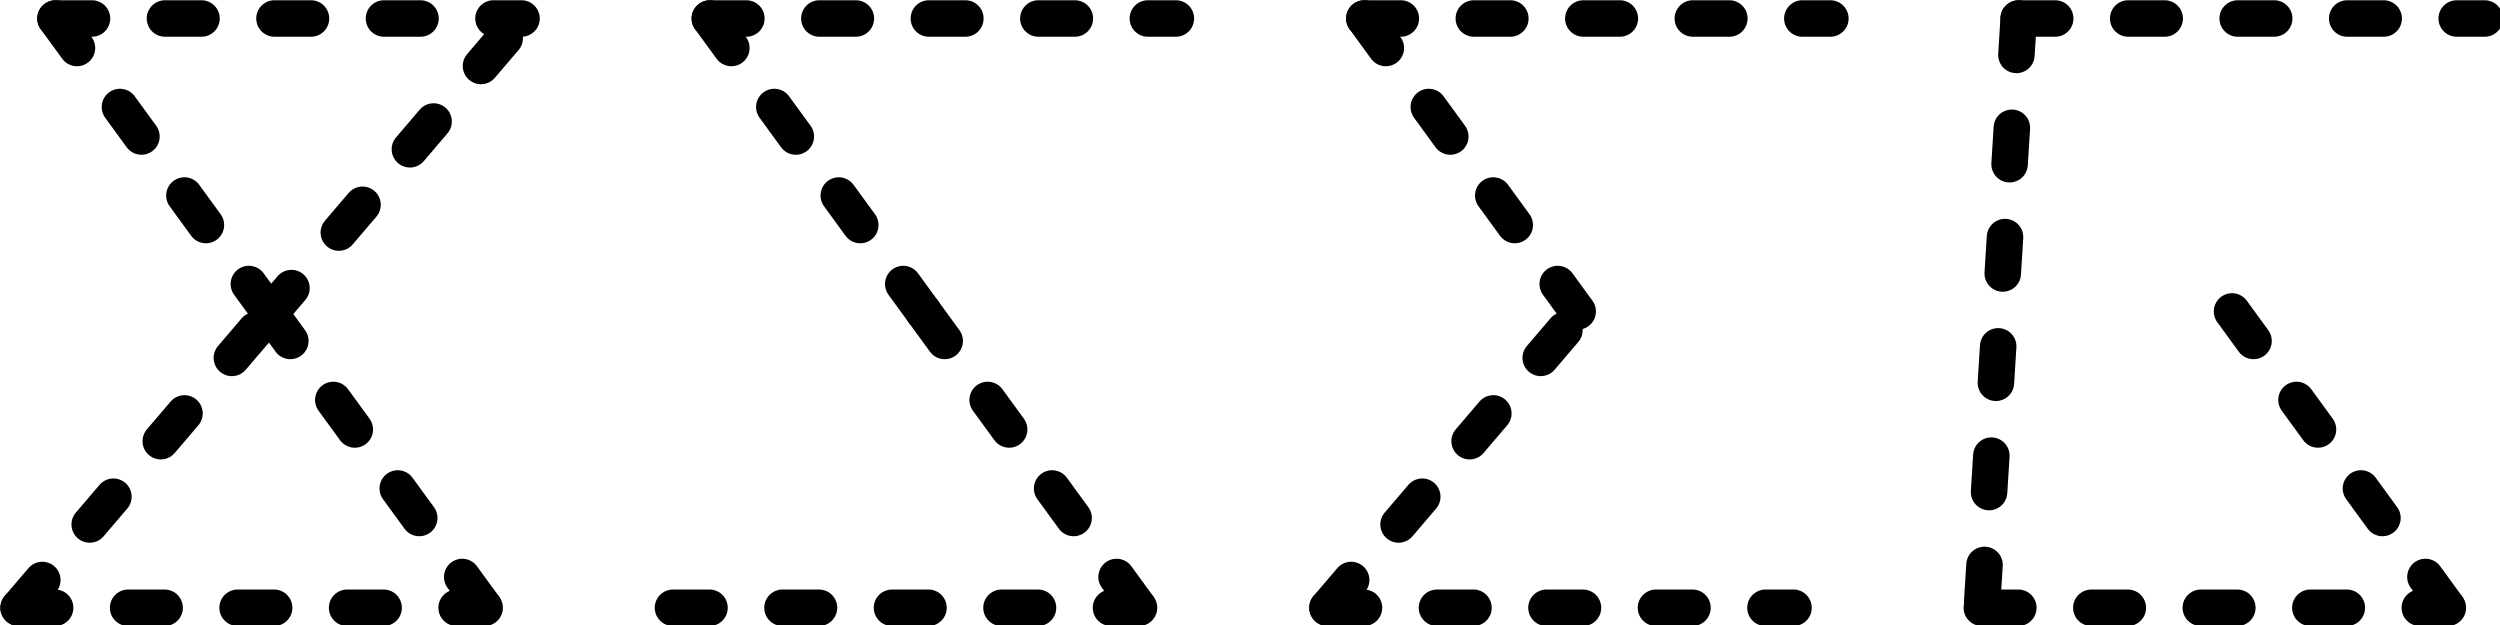 <?xml version="1.0" encoding="UTF-8" standalone="no"?>
<!-- Created with Inkscape (http://www.inkscape.org/) -->

<svg
   width="20mm"
   height="5.001mm"
   viewBox="0 0 20 5.001"
   version="1.1"
   id="svg1"
   inkscape:version="1.3 (0e150ed6c4, 2023-07-21)"
   sodipodi:docname="logo_experiment2.svg"
   xmlns:inkscape="http://www.inkscape.org/namespaces/inkscape"
   xmlns:sodipodi="http://sodipodi.sourceforge.net/DTD/sodipodi-0.dtd"
   xmlns="http://www.w3.org/2000/svg"
   xmlns:svg="http://www.w3.org/2000/svg">
  <sodipodi:namedview
     id="namedview1"
     pagecolor="#ffffff"
     bordercolor="#000000"
     borderopacity="0.25"
     inkscape:showpageshadow="2"
     inkscape:pageopacity="0.0"
     inkscape:pagecheckerboard="0"
     inkscape:deskcolor="#d1d1d1"
     inkscape:document-units="mm"
     inkscape:zoom="9.4993169"
     inkscape:cx="29.949522"
     inkscape:cy="29.73898"
     inkscape:window-width="3840"
     inkscape:window-height="2091"
     inkscape:window-x="0"
     inkscape:window-y="0"
     inkscape:window-maximized="1"
     inkscape:current-layer="layer1" />
  <defs
     id="defs1" />
  <g
     inkscape:label="F.SilkS"
     inkscape:groupmode="layer"
     id="layer1"
     transform="translate(-17.123,-14.89)">
    <g
       id="g34"
       style="fill:none;stroke:#000000;stroke-width:2;stroke-dasharray:2, 4;stroke-dashoffset:0;stroke-opacity:1"
       transform="matrix(0.146,0,0,0.146,14.626,12.718)">
      <path
         style="fill:none;stroke:#000000;stroke-width:2;stroke-linecap:round;stroke-linejoin:round;stroke-dasharray:2, 4;stroke-dashoffset:0;stroke-opacity:1"
         d="M 20.143,15.89 H 45.678"
         id="path1" />
      <path
         style="fill:none;stroke:#000000;stroke-width:2;stroke-linecap:round;stroke-linejoin:round;stroke-dasharray:2, 4;stroke-dashoffset:0;stroke-opacity:1"
         d="M 18.123,48.179 H 43.658"
         id="path2" />
      <path
         style="fill:none;stroke:#000000;stroke-width:2;stroke-linecap:round;stroke-linejoin:round;stroke-dasharray:2, 4;stroke-dashoffset:0;stroke-opacity:1"
         d="M 31.834,31.942 43.658,48.179"
         id="path7"
         sodipodi:nodetypes="cc" />
      <path
         style="fill:none;stroke:#000000;stroke-width:2;stroke-linecap:round;stroke-linejoin:round;stroke-dasharray:2, 4;stroke-dashoffset:0;stroke-opacity:1"
         d="M 31.774,32.184 45.678,15.89"
         id="path6"
         sodipodi:nodetypes="cc" />
      <path
         style="fill:none;stroke:#000000;stroke-width:2;stroke-linecap:round;stroke-linejoin:round;stroke-dasharray:2, 4;stroke-dashoffset:0;stroke-opacity:1"
         d="M 20.143,15.89 31.834,31.942"
         id="path8"
         sodipodi:nodetypes="cc" />
      <path
         style="fill:none;stroke:#000000;stroke-width:2;stroke-linecap:round;stroke-linejoin:round;stroke-dasharray:2, 4;stroke-dashoffset:0;stroke-opacity:1"
         d="M 18.123,48.179 31.774,32.184"
         id="path9"
         sodipodi:nodetypes="cc" />
    </g>
    <g
       id="g35"
       transform="matrix(0.146,0,0,0.146,14.426,12.718)"
       style="fill:none;stroke:#000000;stroke-width:2;stroke-dasharray:2, 4;stroke-dashoffset:0;stroke-opacity:1">
      <path
         style="fill:none;stroke:#000000;stroke-width:2;stroke-linecap:round;stroke-linejoin:round;stroke-dasharray:2, 4;stroke-dashoffset:0;stroke-opacity:1"
         d="M 57.369,15.89 H 82.904"
         id="path10" />
      <path
         style="fill:none;stroke:#000000;stroke-width:2;stroke-linecap:round;stroke-linejoin:round;stroke-dasharray:2, 4;stroke-dashoffset:0;stroke-opacity:1"
         d="M 55.349,48.179 H 80.884"
         id="path11" />
      <path
         style="fill:none;stroke:#000000;stroke-width:2;stroke-linecap:round;stroke-linejoin:round;stroke-dasharray:2, 4;stroke-dashoffset:0;stroke-opacity:1"
         d="M 69.059,31.942 80.884,48.179"
         id="path14"
         sodipodi:nodetypes="cc" />
      <path
         style="fill:none;stroke:#000000;stroke-width:2;stroke-linecap:round;stroke-linejoin:round;stroke-dasharray:2, 4;stroke-dashoffset:0;stroke-opacity:1"
         d="M 57.369,15.89 69.059,31.942"
         id="path16"
         sodipodi:nodetypes="cc" />
    </g>
    <g
       id="g36"
       transform="matrix(0.146,0,0,0.146,14.227,12.718)"
       style="fill:none;stroke:#000000;stroke-width:2;stroke-dasharray:2, 4;stroke-dashoffset:0;stroke-opacity:1">
      <path
         style="fill:none;stroke:#000000;stroke-width:2;stroke-linecap:round;stroke-linejoin:round;stroke-dasharray:2, 4;stroke-dashoffset:0;stroke-opacity:1"
         d="M 94.594,15.89 H 120.129"
         id="path18" />
      <path
         style="fill:none;stroke:#000000;stroke-width:2;stroke-linecap:round;stroke-linejoin:round;stroke-dasharray:2, 4;stroke-dashoffset:0;stroke-opacity:1"
         d="M 92.574,48.179 H 118.109"
         id="path19" />
      <path
         style="fill:none;stroke:#000000;stroke-width:2;stroke-linecap:round;stroke-linejoin:round;stroke-dasharray:2, 4;stroke-dashoffset:0;stroke-opacity:1"
         d="M 94.594,15.89 106.284,31.942"
         id="path24"
         sodipodi:nodetypes="cc" />
      <path
         style="fill:none;stroke:#000000;stroke-width:2;stroke-linecap:round;stroke-linejoin:round;stroke-dasharray:2, 4;stroke-dashoffset:0;stroke-opacity:1"
         d="M 92.574,48.179 106.224,32.184"
         id="path25"
         sodipodi:nodetypes="cc" />
    </g>
    <g
       id="g37"
       transform="matrix(0.146,0,0,0.146,14.027,12.718)"
       style="fill:none;stroke:#000000;stroke-width:2;stroke-dasharray:2, 4;stroke-dashoffset:0;stroke-opacity:1">
      <path
         style="fill:none;stroke:#000000;stroke-width:2;stroke-linecap:round;stroke-linejoin:round;stroke-dasharray:2, 4;stroke-dashoffset:0;stroke-opacity:1"
         d="m 131.819,15.89 h 25.535"
         id="path26" />
      <path
         style="fill:none;stroke:#000000;stroke-width:2;stroke-linecap:round;stroke-linejoin:round;stroke-dasharray:2, 4;stroke-dashoffset:0;stroke-opacity:1"
         d="m 129.799,48.179 h 25.535"
         id="path27" />
      <path
         style="fill:none;stroke:#000000;stroke-width:2;stroke-linecap:round;stroke-linejoin:round;stroke-dasharray:2, 4;stroke-dashoffset:0;stroke-opacity:1"
         d="m 131.819,15.89 -2.02,32.289"
         id="path29" />
      <path
         style="fill:none;stroke:#000000;stroke-width:2;stroke-linecap:round;stroke-linejoin:round;stroke-dasharray:2, 4;stroke-dashoffset:0;stroke-opacity:1"
         d="m 143.509,31.942 11.825,16.237"
         id="path30"
         sodipodi:nodetypes="cc" />
    </g>
  </g>
</svg>
